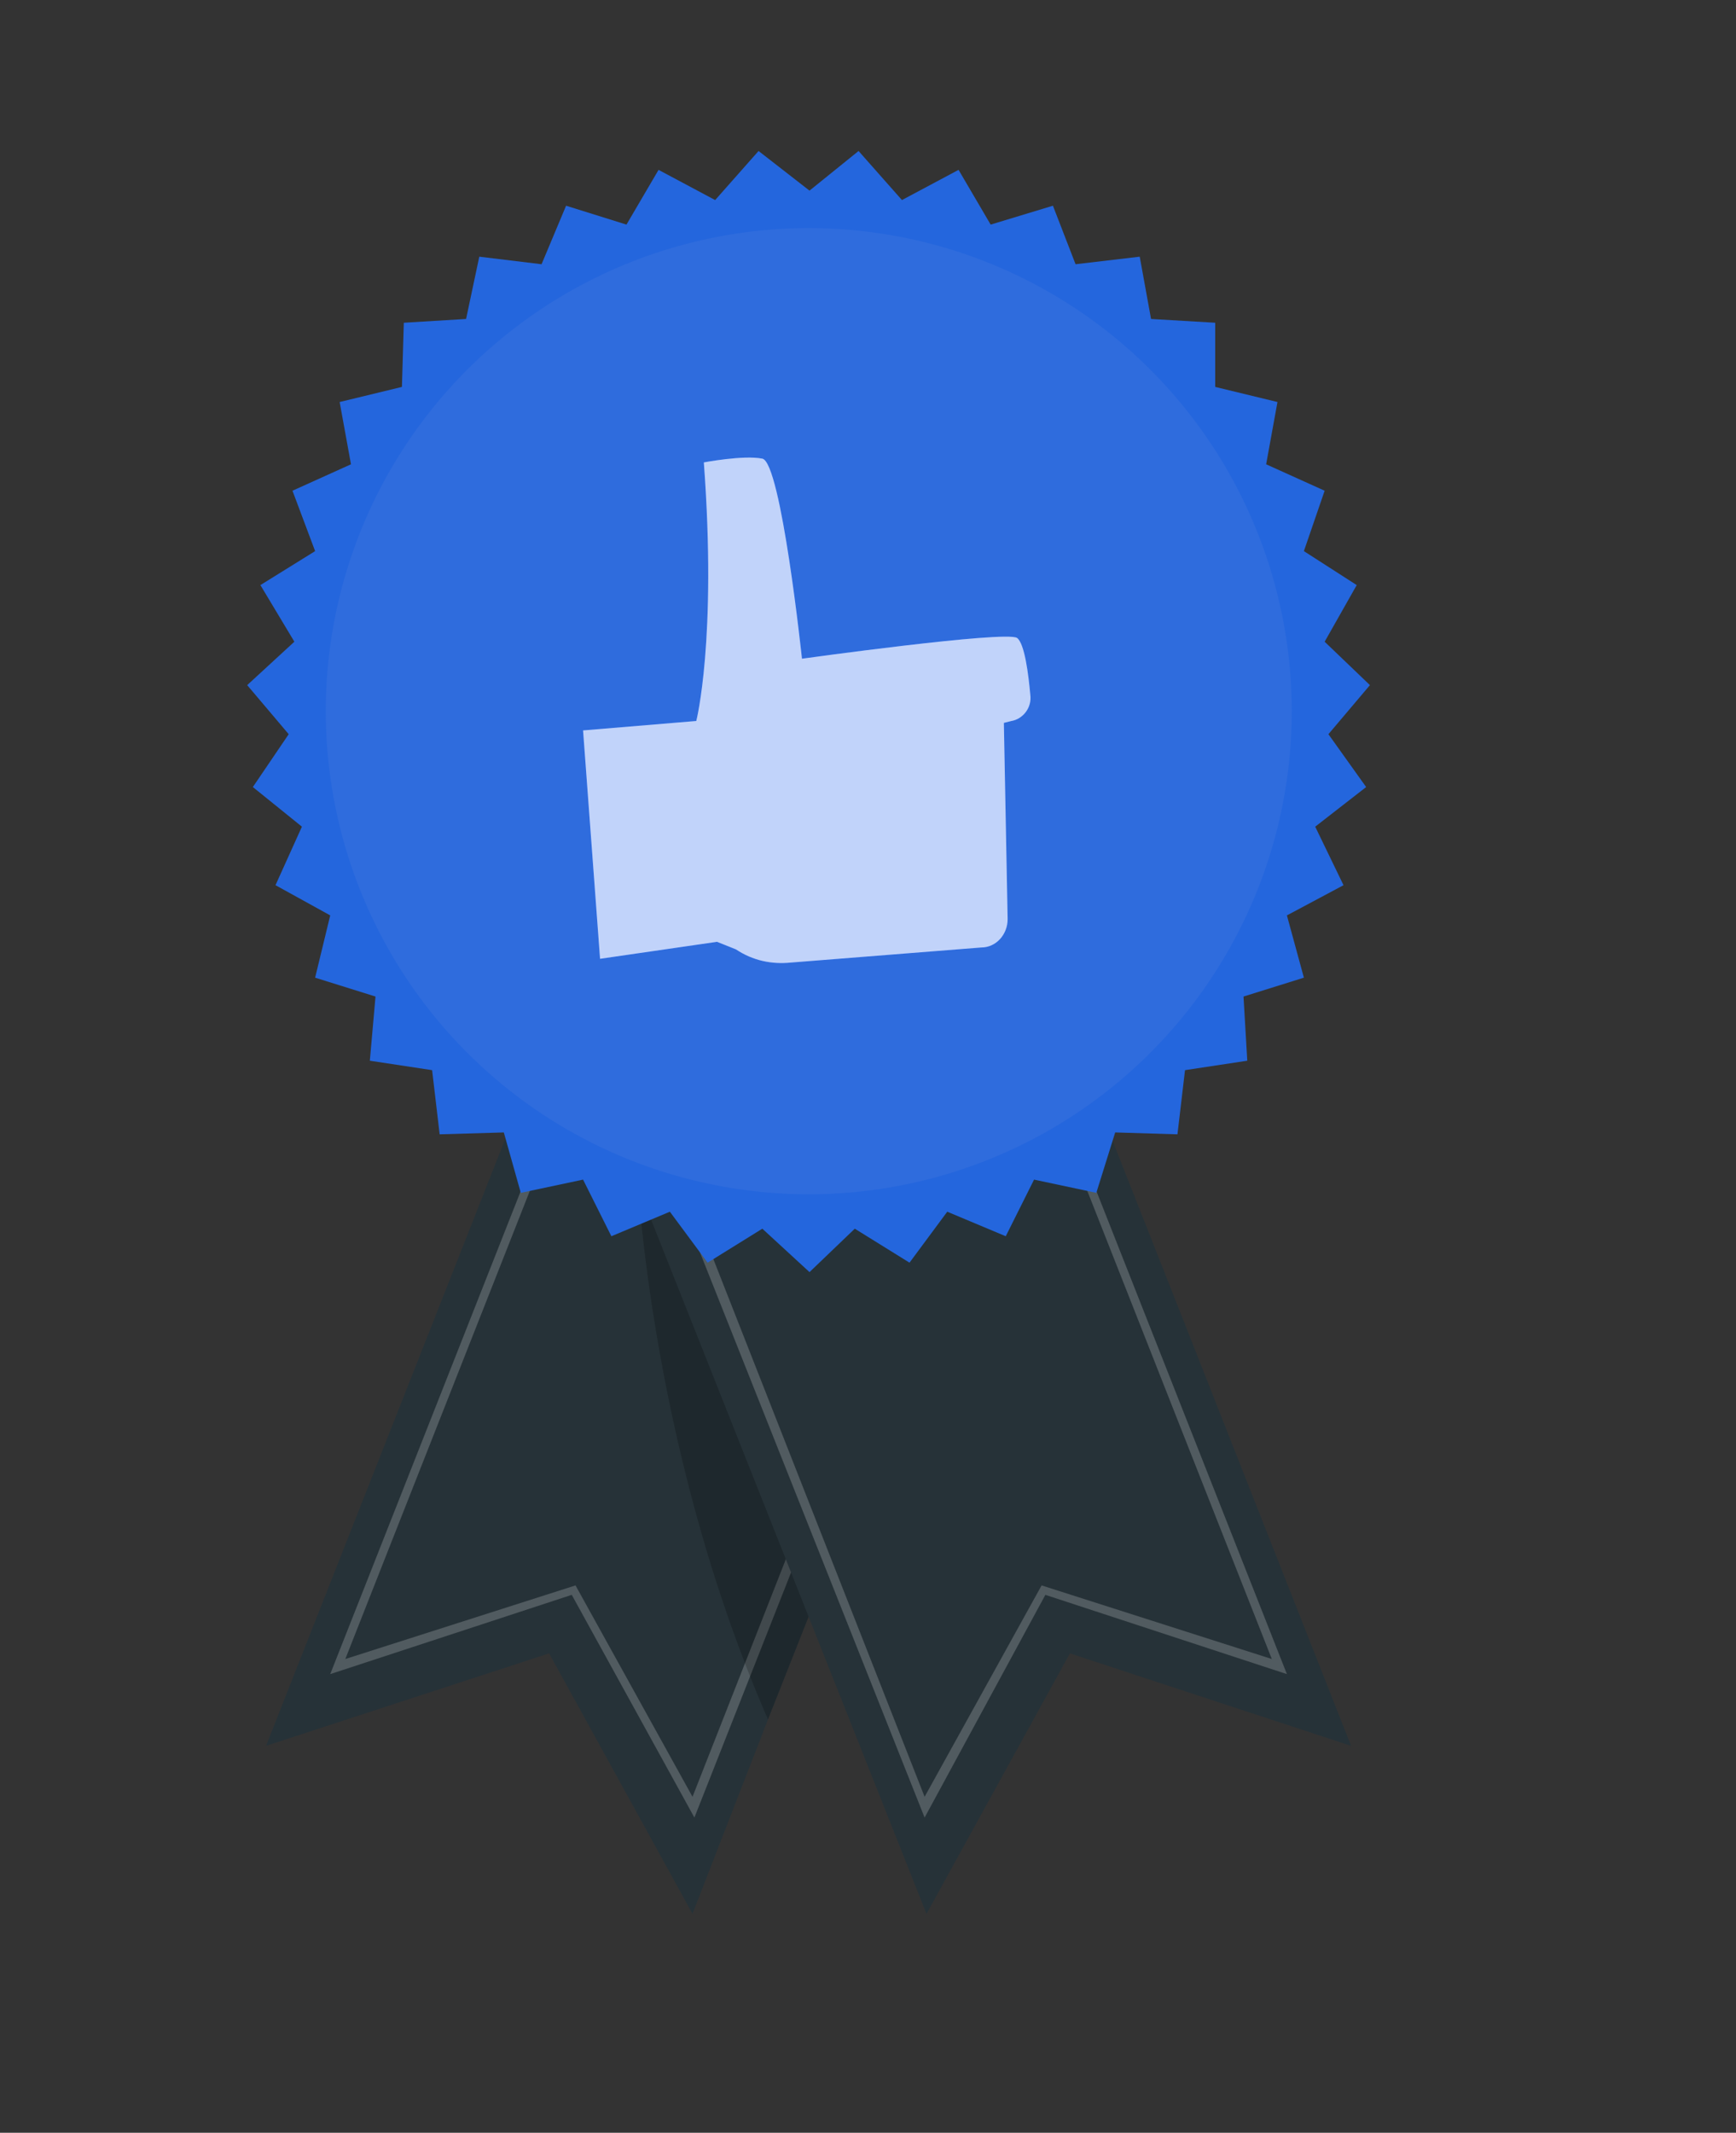 <?xml version="1.0" encoding="UTF-8"?> <!-- Generator: Adobe Illustrator 22.0.1, SVG Export Plug-In . SVG Version: 6.00 Build 0) --> <svg xmlns="http://www.w3.org/2000/svg" xmlns:xlink="http://www.w3.org/1999/xlink" id="Слой_1" x="0px" y="0px" viewBox="0 0 92 113" style="enable-background:new 0 0 92 113;" xml:space="preserve"><rect x="0" y="0" width="92" height="113" fill="#333333" stroke="none"/> <style type="text/css"> .st0{fill:#263238;} .st1{opacity:0.2;} .st2{fill:#FFFFFF;} .st3{fill:#2466DD;} .st4{opacity:0.2;fill:#5D86DF;} .st5{fill:#407BFF;} .st6{opacity:0.7;fill:#F8F8F8;enable-background:new ;} </style> <g> <g> <g> <polygon class="st0" points="51.6,63.6 51.5,63.8 40.7,91.1 36.7,101.4 29.1,87.6 14.1,92.5 29,54.7 38.5,58.4 51,63.4 "></polygon> <g class="st1"> <path class="st2" d="M36.8,96.3l-6.5-11.8l-12.8,4.2L30.4,56l19.3,7.6L36.8,96.3z M30.5,84l6.2,11.2L49,63.9l-18.4-7.2 L18.3,87.9L30.5,84z"></path> </g> </g> <path class="st1" d="M51.5,63.8L40.7,91.1c-6.5-14.9-7-30-7-30l4.8-2.7L51,63.4L51.5,63.8z"></path> <g> <polygon class="st0" points="49.1,101.4 56.7,87.6 71.6,92.5 56.7,54.7 34.1,63.6 "></polygon> <g class="st1"> <path class="st2" d="M36,63.6L55.3,56l12.9,32.7l-12.8-4.2L49,96.3L36,63.6z M67.4,87.9L55.1,56.7l-18.4,7.2L49,95.2L55.2,84 L67.4,87.9z"></path> </g> </g> </g> <g> <polygon class="st3" points="42.9,10.1 45.5,8 47.8,10.6 50.8,9 52.5,11.9 55.8,10.9 57,14 60.4,13.6 61,16.9 64.4,17.1 64.4,20.5 67.7,21.3 67.1,24.6 70.2,26 69.1,29.2 71.9,31 70.2,34 72.6,36.3 70.4,38.9 72.4,41.7 69.7,43.8 71.2,46.9 68.2,48.5 69.1,51.8 65.9,52.8 66.1,56.2 62.8,56.7 62.4,60.1 59.1,60 58.1,63.2 54.8,62.5 53.3,65.5 50.2,64.2 48.2,66.9 45.3,65.1 42.9,67.4 40.4,65.1 37.5,66.9 35.5,64.2 32.4,65.5 30.9,62.5 27.6,63.2 26.7,60 23.3,60.1 22.9,56.7 19.6,56.2 19.9,52.8 16.7,51.8 17.5,48.5 14.6,46.9 16,43.8 13.4,41.7 15.3,38.9 13.1,36.3 15.6,34 13.8,31 16.7,29.2 15.5,26 18.6,24.6 18,21.3 21.3,20.5 21.4,17.1 24.7,16.9 25.4,13.6 28.7,14 30,10.9 33.2,11.9 34.9,9 37.9,10.6 40.2,8 "></polygon> <ellipse transform="matrix(0.707 -0.707 0.707 0.707 -14.123 41.358)" class="st4" cx="42.9" cy="37.7" rx="25.6" ry="25.6"></ellipse> <g> <path class="st5" d="M30.9,38.7l6-0.5c0,0,1.1-4.3,0.4-13.7c0,0,2.1-0.4,3.1-0.2c1,0.2,2.1,10.6,2.1,10.6s10.8-1.5,11.4-1.1 c0.4,0.3,0.6,1.9,0.7,3c0.1,0.7-0.4,1.3-1,1.4l-0.4,0.1l0.2,10.4c0,0.8-0.6,1.5-1.4,1.5l-10.1,0.8c-1,0.1-2-0.1-2.9-0.7L38,49.9 l-6.2,0.9L30.9,38.7z"></path> <path class="st6" d="M30.9,38.7l6-0.5c0,0,1.1-4.3,0.4-13.7c0,0,2.1-0.4,3.1-0.2c1,0.2,2.1,10.6,2.1,10.6s10.8-1.5,11.4-1.1 c0.4,0.3,0.6,1.9,0.7,3c0.1,0.7-0.4,1.3-1,1.4l-0.4,0.1l0.2,10.4c0,0.8-0.6,1.5-1.4,1.5l-10.1,0.8c-1,0.1-2-0.1-2.9-0.7L38,49.9 l-6.2,0.9L30.9,38.7z"></path> </g> </g> </g> </svg> 
